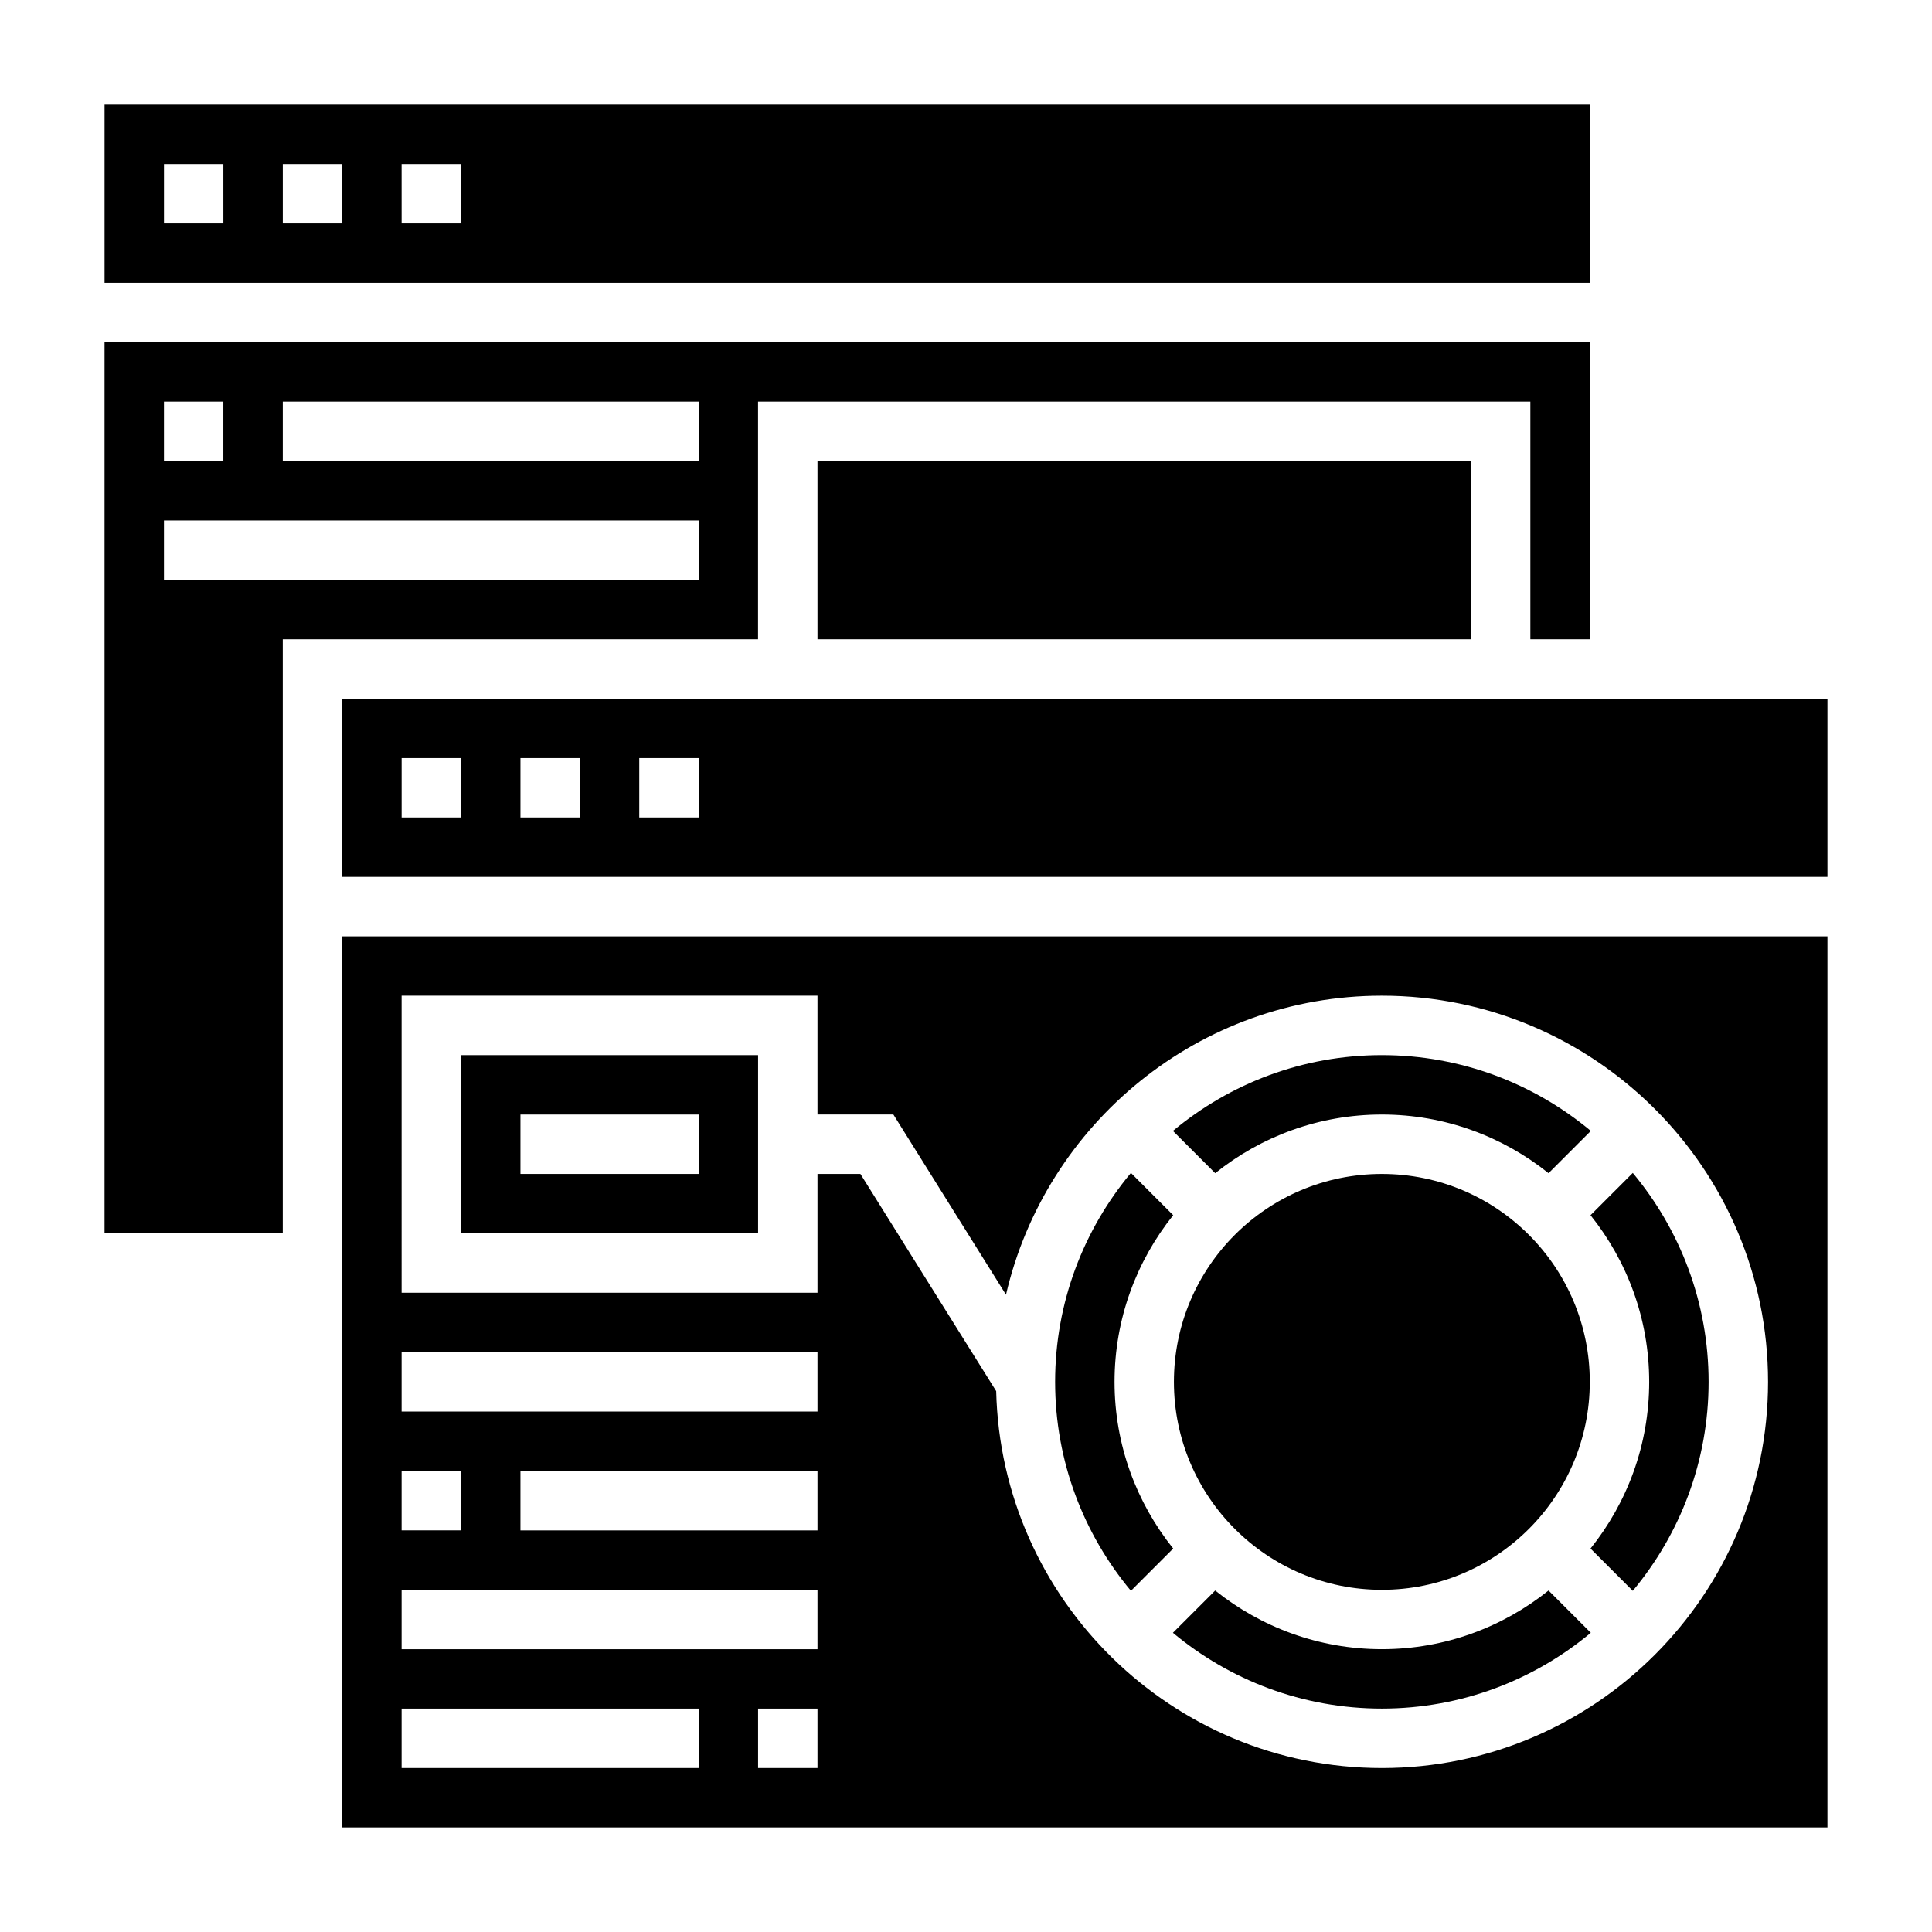<?xml version="1.0" encoding="UTF-8"?>
<!-- Uploaded to: SVG Repo, www.svgrepo.com, Generator: SVG Repo Mixer Tools -->
<svg fill="#000000" width="800px" height="800px" version="1.1" viewBox="144 144 512 512" xmlns="http://www.w3.org/2000/svg">
 <g>
  <path d="m565.31 510.21c0 30.434-24.672 55.105-55.105 55.105-30.434 0-55.105-24.672-55.105-55.105 0-30.434 24.672-55.105 55.105-55.105 30.434 0 55.105 24.672 55.105 55.105"/>
  <path d="m581.05 510.21c0 16.703-5.84 32.047-15.547 44.172l11.203 11.203c12.523-15.031 20.09-34.332 20.09-55.375s-7.566-40.344-20.09-55.371l-11.203 11.203c9.707 12.121 15.547 27.465 15.547 44.168z"/>
  <path d="m454.91 554.38c-9.707-12.121-15.547-27.465-15.547-44.168s5.84-32.047 15.547-44.172l-11.203-11.203c-12.523 15.031-20.09 34.332-20.09 55.375s7.566 40.344 20.09 55.371z"/>
  <path d="m510.21 439.36c16.703 0 32.047 5.84 44.172 15.547l11.203-11.203c-15.031-12.523-34.332-20.09-55.375-20.09s-40.344 7.566-55.371 20.09l11.203 11.203c12.121-9.707 27.465-15.547 44.168-15.547z"/>
  <path d="m565.31 171.71h-393.6v47.23h393.6zm-362.11 31.488h-15.746v-15.746h15.742zm31.488 0h-15.746v-15.746h15.742zm31.488 0h-15.742l-0.004-15.746h15.742z"/>
  <path d="m266.18 470.85h78.719v-47.23l-78.719-0.004zm15.742-31.488h47.23v15.742h-47.23z"/>
  <path d="m344.89 250.43h204.67v62.977h15.742l0.004-78.719h-393.6v236.16h47.23v-157.44h125.95zm-157.44 0h15.742v15.742l-15.742 0.004zm141.7 47.234h-141.7v-15.742h141.7zm0-31.488h-110.21v-15.742h110.21z"/>
  <path d="m360.64 266.18h173.18v47.23h-173.18z"/>
  <path d="m510.21 581.05c-16.703 0-32.047-5.84-44.172-15.547l-11.203 11.203c15.031 12.523 34.332 20.09 55.375 20.09s40.344-7.566 55.371-20.09l-11.203-11.203c-12.121 9.707-27.465 15.547-44.168 15.547z"/>
  <path d="m234.69 628.29h393.6v-236.16h-393.6zm125.95-15.746h-15.742v-15.742h15.742zm0-62.977h-78.719v-15.742h78.719zm-110.21-141.7h110.21v31.488h20.113l29.844 47.758c10.508-45.324 51.137-79.246 99.613-79.246 56.426 0 102.34 45.91 102.34 102.34s-45.91 102.34-102.34 102.34c-55.602 0-100.89-44.594-102.21-99.879l-35.984-57.562h-11.375v31.488h-110.21zm0 94.465h110.21v15.742h-110.21zm0 31.488h15.742v15.742h-15.742zm0 31.488h110.21v15.742h-110.21zm0 31.488h78.719v15.742h-78.719z"/>
  <path d="m234.69 329.15v47.23h393.6v-47.23zm31.488 31.488h-15.742v-15.742h15.742zm31.488 0h-15.742v-15.742h15.742zm31.484 0h-15.742v-15.742h15.742z"/>
 </g>
</svg>